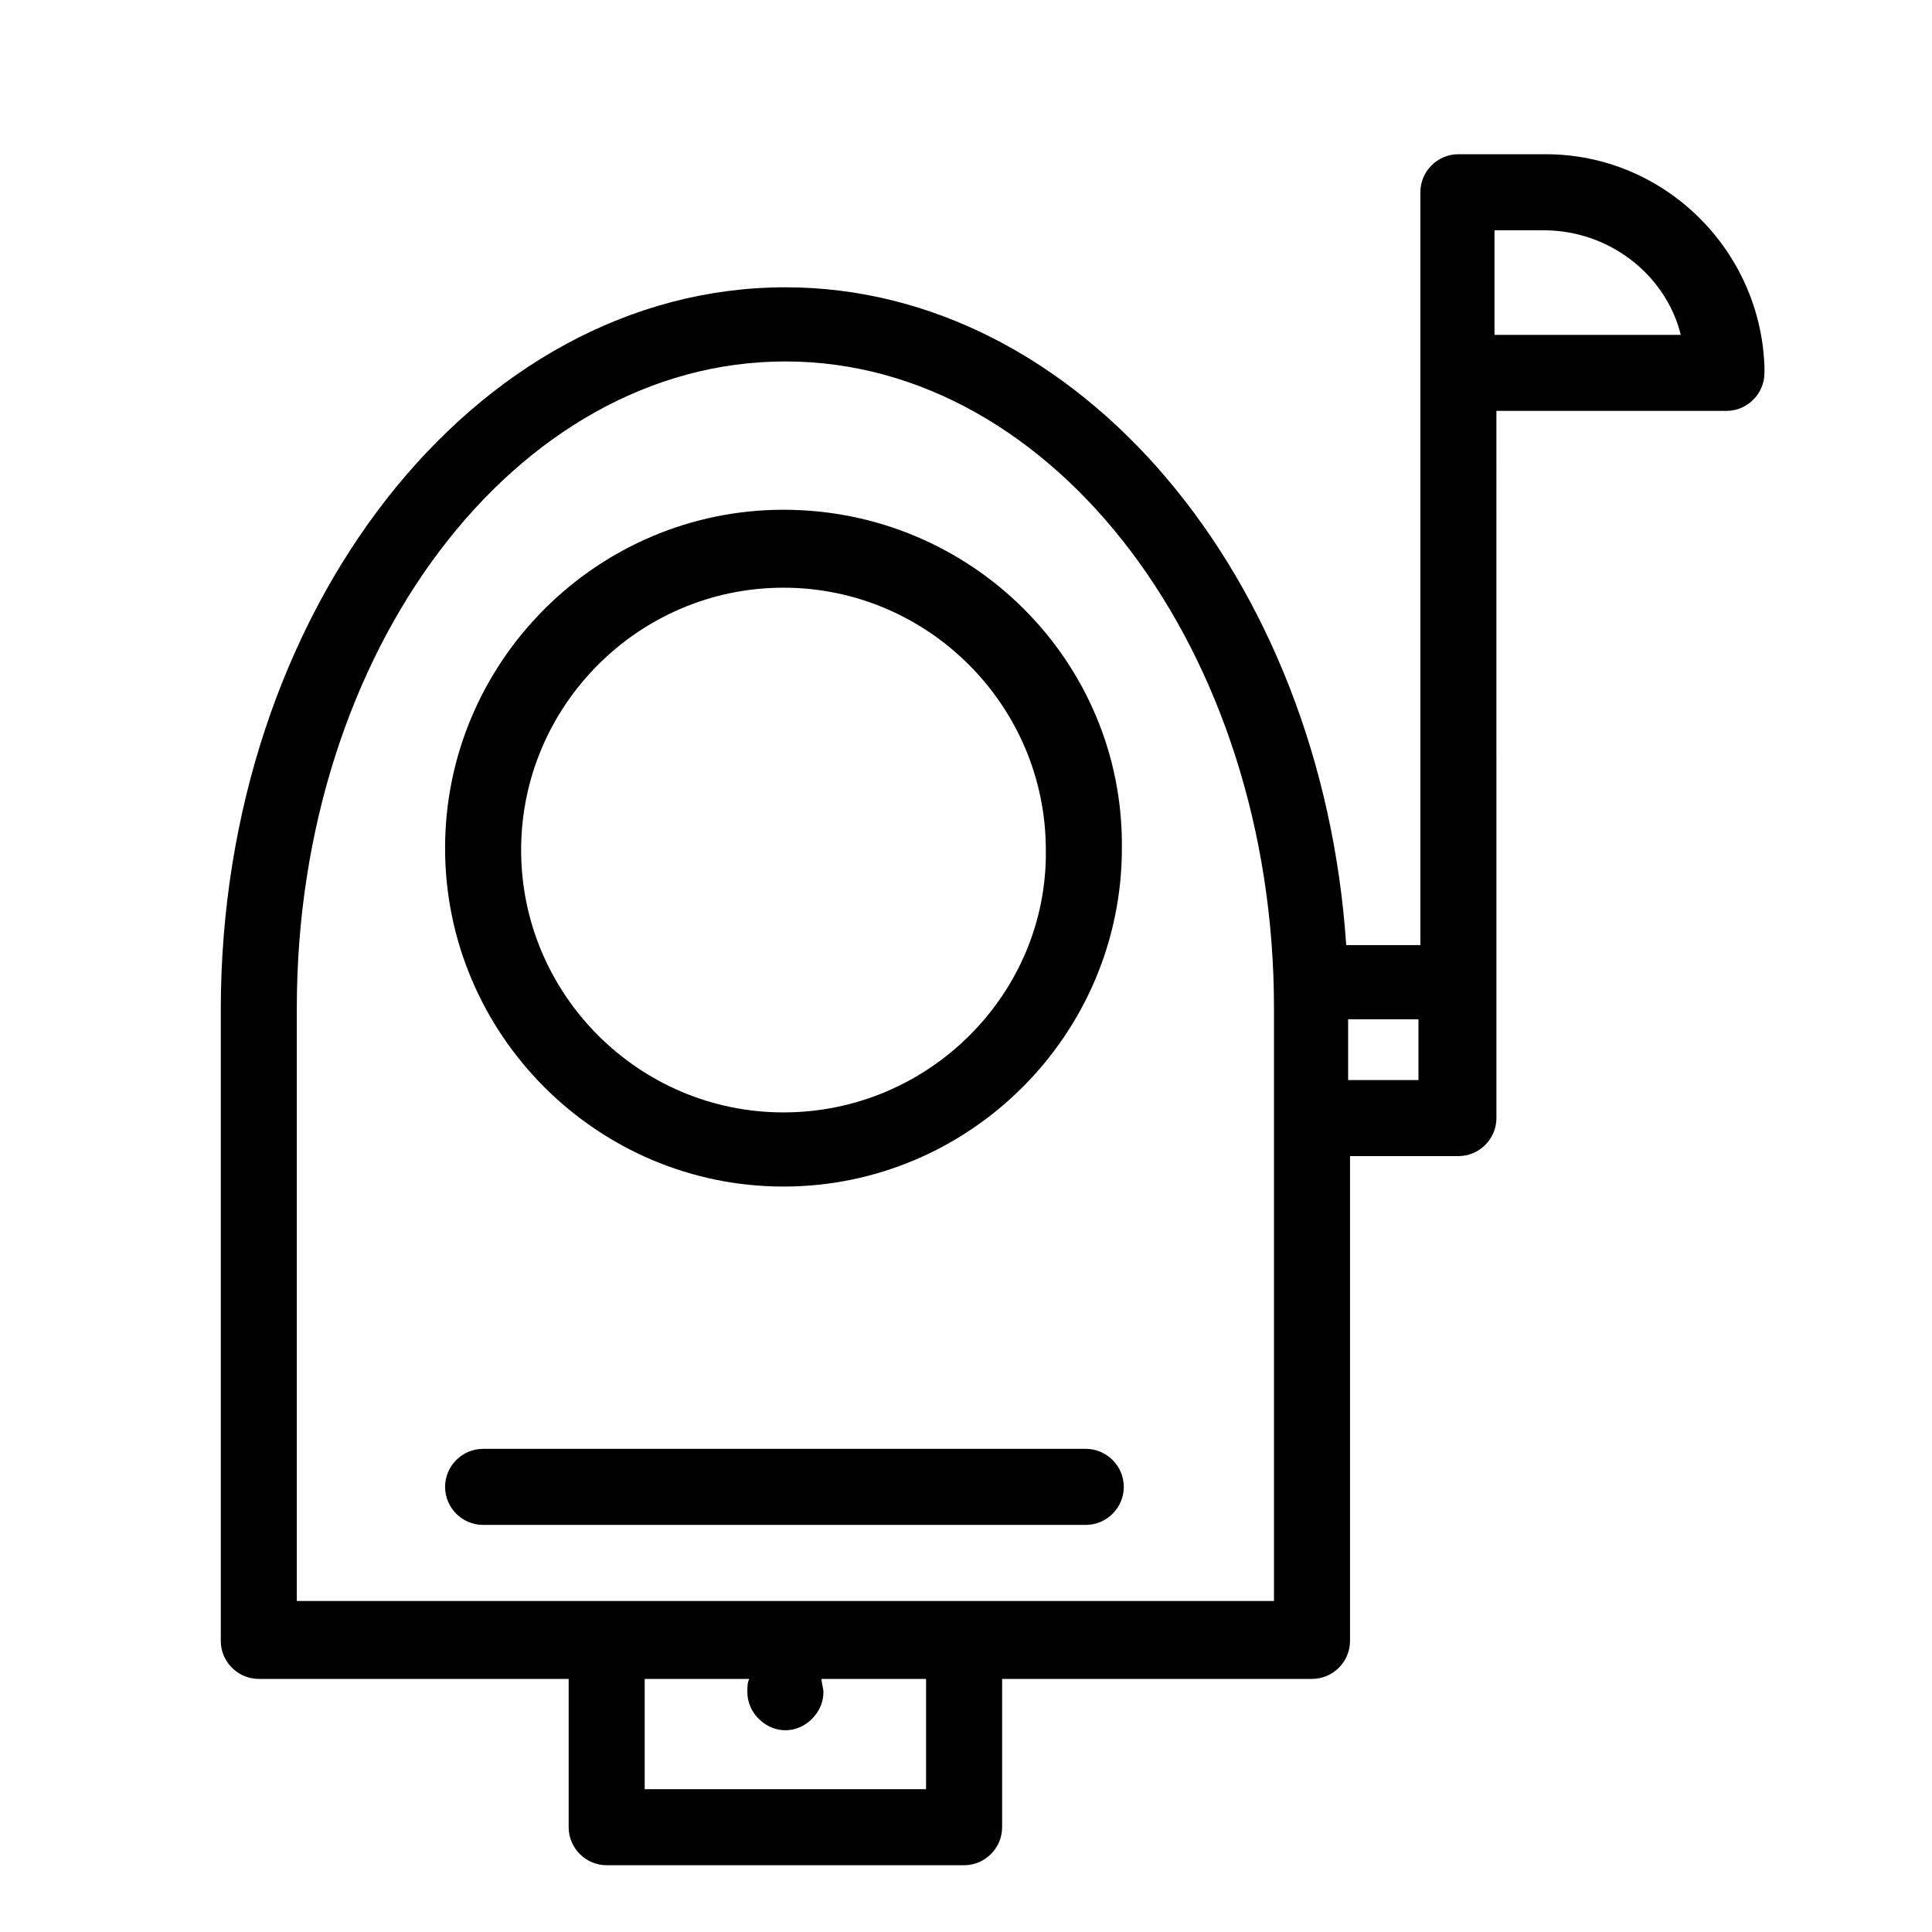 <?xml version="1.0" encoding="UTF-8"?>
<!-- Uploaded to: ICON Repo, www.iconrepo.com, Generator: ICON Repo Mixer Tools -->
<svg fill="#000000" width="800px" height="800px" version="1.1" viewBox="144 144 512 512" xmlns="http://www.w3.org/2000/svg">
 <g>
  <path d="m212.58 588.93h82.121v39.297c0 5.543 4.535 10.078 10.078 10.078h94.715c5.543 0 10.078-4.535 10.078-10.078v-39.297h82.121c5.543 0 10.078-4.535 10.078-10.078l-0.004-128.47h28.719c5.543 0 10.078-4.535 10.078-10.078v-36.273l-0.004-151.14h60.961c5.543 0 10.078-4.535 10.078-10.078v-1.512c-1.008-31.234-26.703-56.426-57.938-56.426h-23.176c-5.543 0-10.078 4.535-10.078 10.078v199.51l-19.648-0.004c-6.551-97.738-71.039-174.32-148.62-174.32-82.625 0-149.63 86.152-149.63 191.45v167.27c0 5.539 4.535 10.07 10.078 10.07zm176.33 29.223h-74.059v-29.223h27.711c-0.504 1.008-0.504 2.016-0.504 3.527 0 2.519 1.008 5.039 3.023 7.055 2.016 2.016 4.535 3.023 7.055 3.023s5.039-1.008 7.055-3.023c2.016-2.016 3.023-4.535 3.023-7.055 0-1.008-0.504-2.519-0.504-3.527h27.711l-0.008 29.223zm200.52-385.41h-49.375v-27.711h13.098c17.133 0 32.25 11.59 36.277 27.711zm-69.523 197.49h-18.641v-16.121h18.641zm-297.25-19.145c0-94.715 57.938-171.3 129.48-171.3 71.539 0 129.48 77.082 129.48 171.3v157.19h-258.96z"/>
  <path d="m351.63 279.09c-49.375 0-89.68 40.305-89.68 89.68s40.305 89.68 89.68 89.68 89.68-40.305 89.68-89.68c0.504-49.375-39.801-89.68-89.68-89.68zm0 159.71c-38.289 0-69.527-31.234-69.527-69.527 0-38.289 31.234-69.527 69.527-69.527 38.289 0 69.527 31.234 69.527 69.527 0.504 37.785-30.734 69.527-69.527 69.527z"/>
  <path d="m431.74 527.96h-159.71c-5.543 0-10.078 4.535-10.078 10.078s4.535 10.078 10.078 10.078h159.71c5.543 0 10.078-4.535 10.078-10.078s-4.535-10.078-10.078-10.078z"/>
 </g>
</svg>